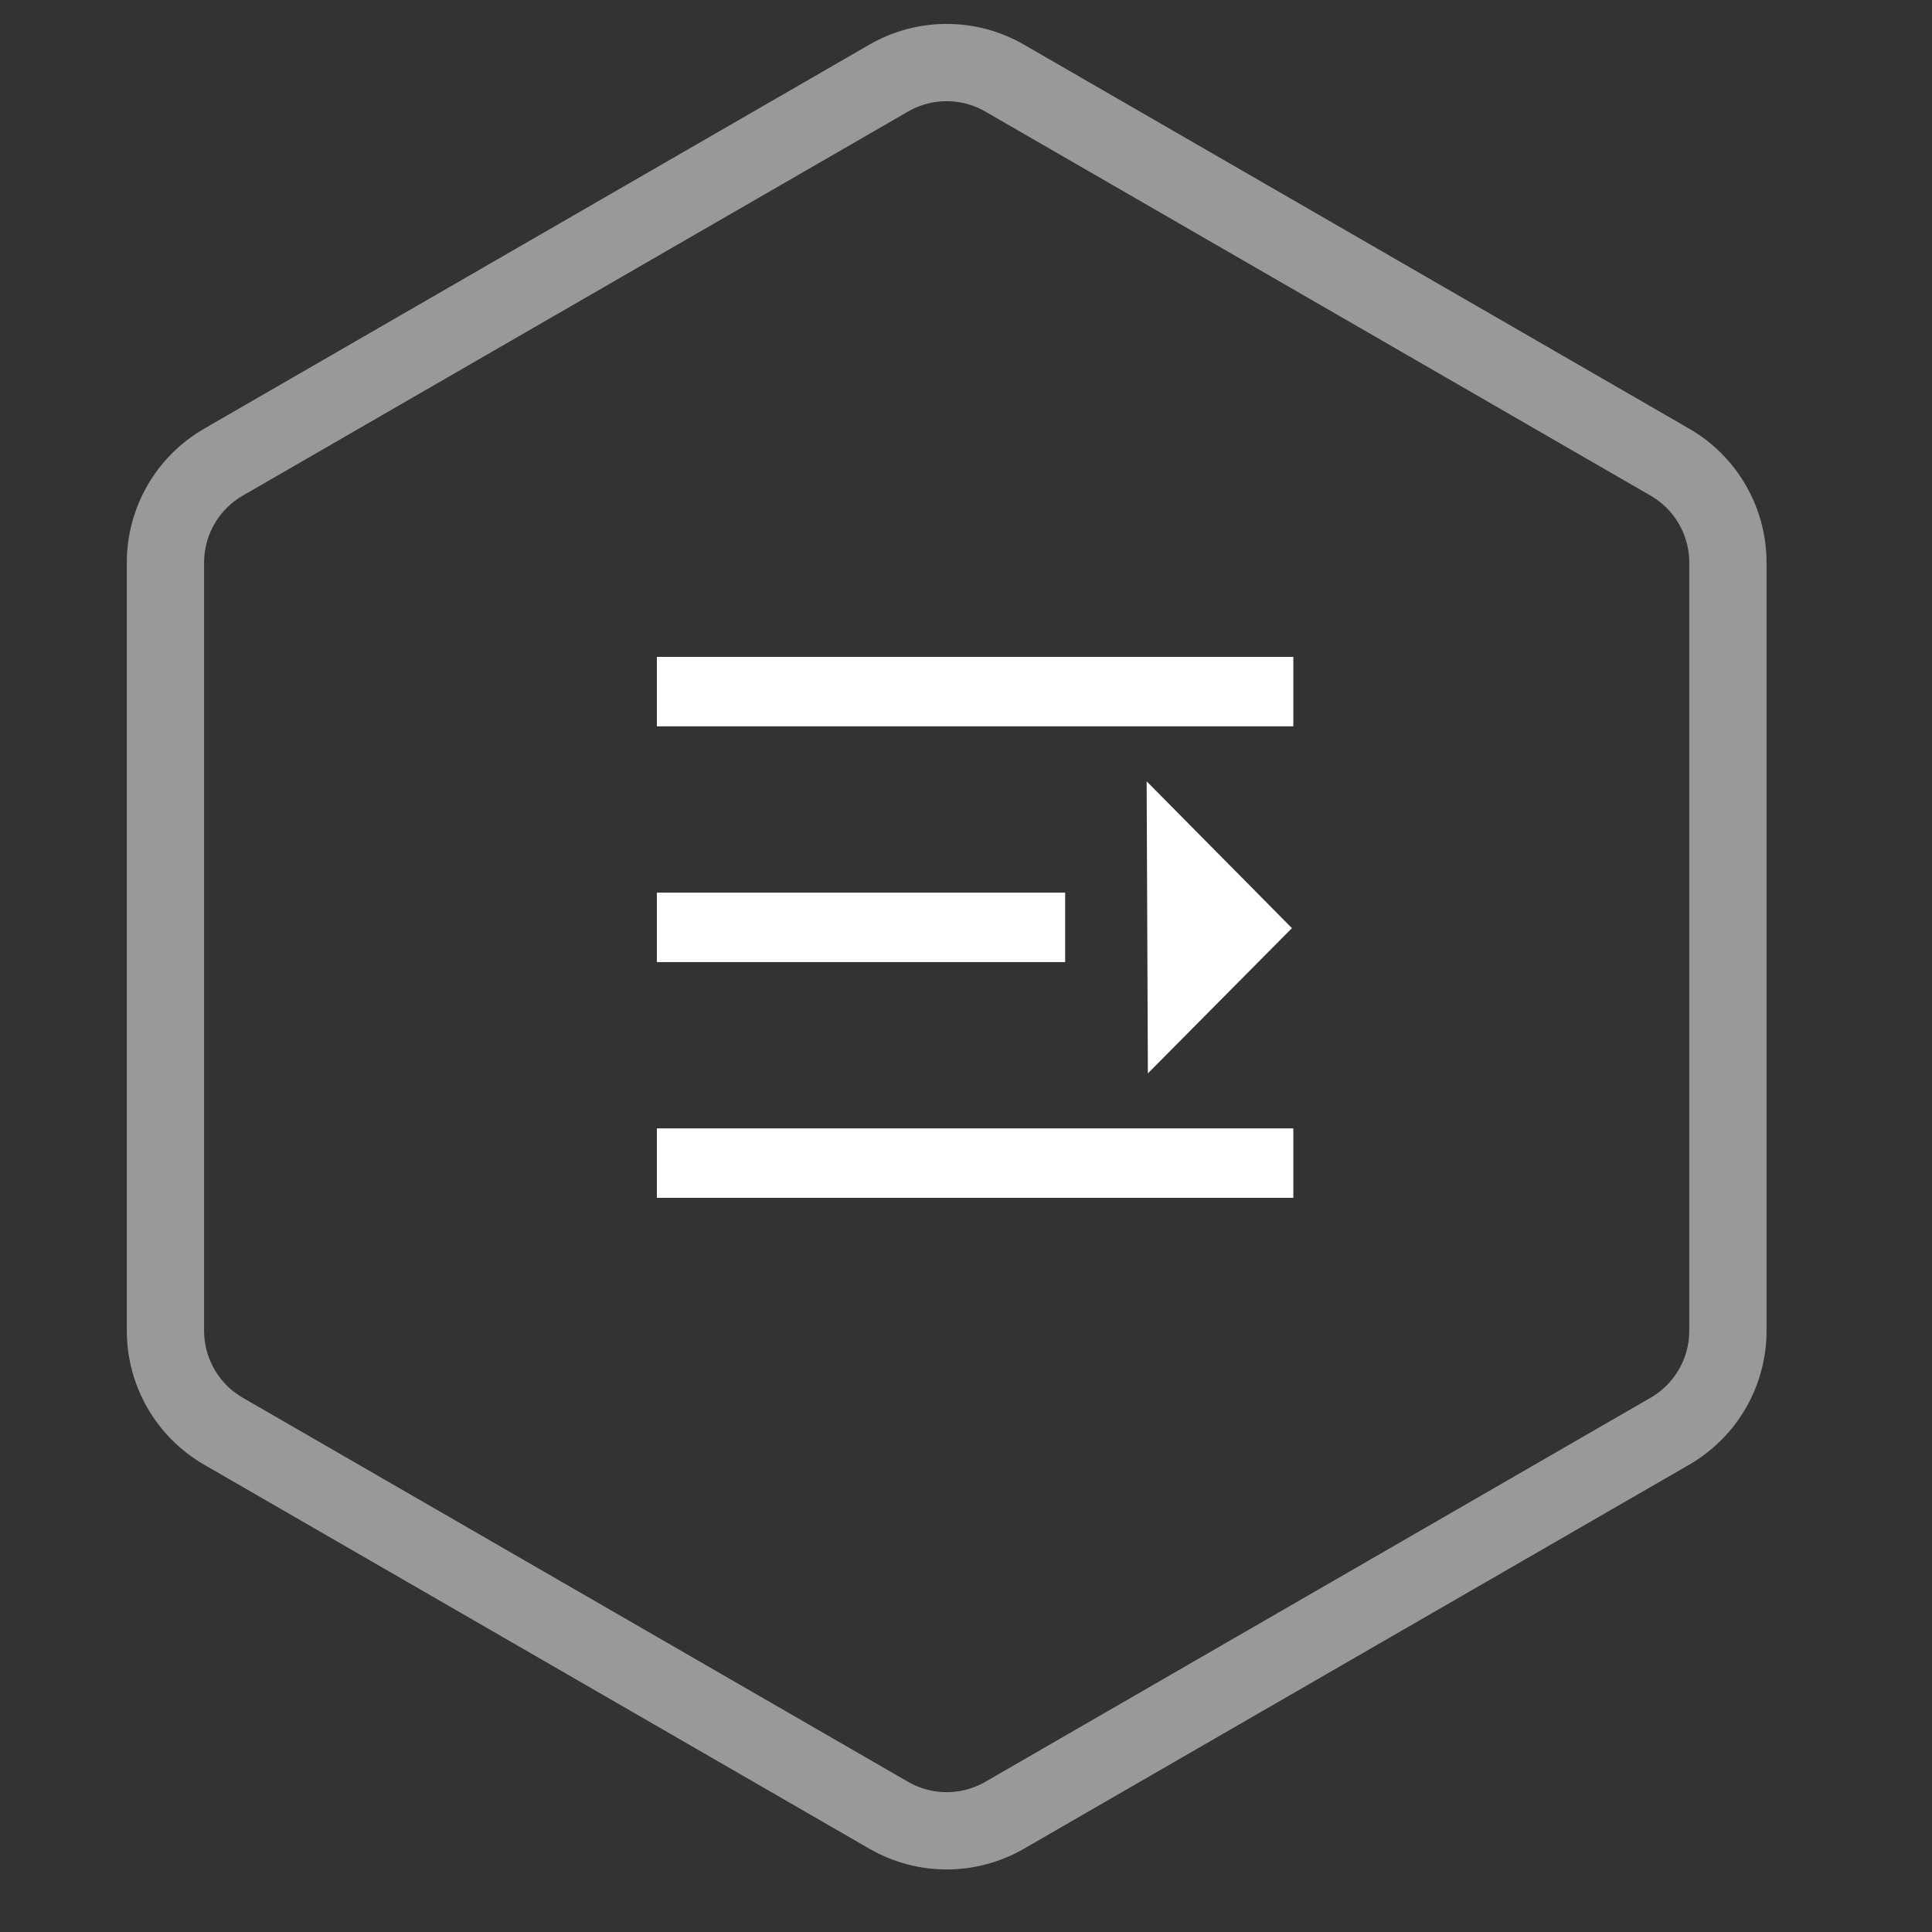 <svg width="50" height="50" viewBox="0 0 50 50" fill="none" xmlns="http://www.w3.org/2000/svg">
<rect x="0" y="0" width="50" height="50" fill="#333333" stroke="none"/>
<path opacity="0.5" d="M26 2.021L43.218 11.961C44.146 12.497 44.718 13.488 44.718 14.559V34.441C44.718 35.512 44.146 36.503 43.218 37.039L26 46.979C25.072 47.515 23.928 47.515 23 46.979L5.782 37.039C4.854 36.503 4.282 35.512 4.282 34.441V14.559C4.282 13.488 4.854 12.497 5.782 11.961L23 2.021C23.928 1.485 25.072 1.485 26 2.021Z" stroke="white" stroke-width="2"/>
<path d="M29.707 27.779L33.435 24.02L29.675 20.221L29.707 27.779ZM33.471 31H17V29.202H33.471V31ZM27.566 24.899H17V23.101H27.566V24.899ZM33.471 18.798H17V17H33.471V18.798Z" fill="white"/>
</svg>
